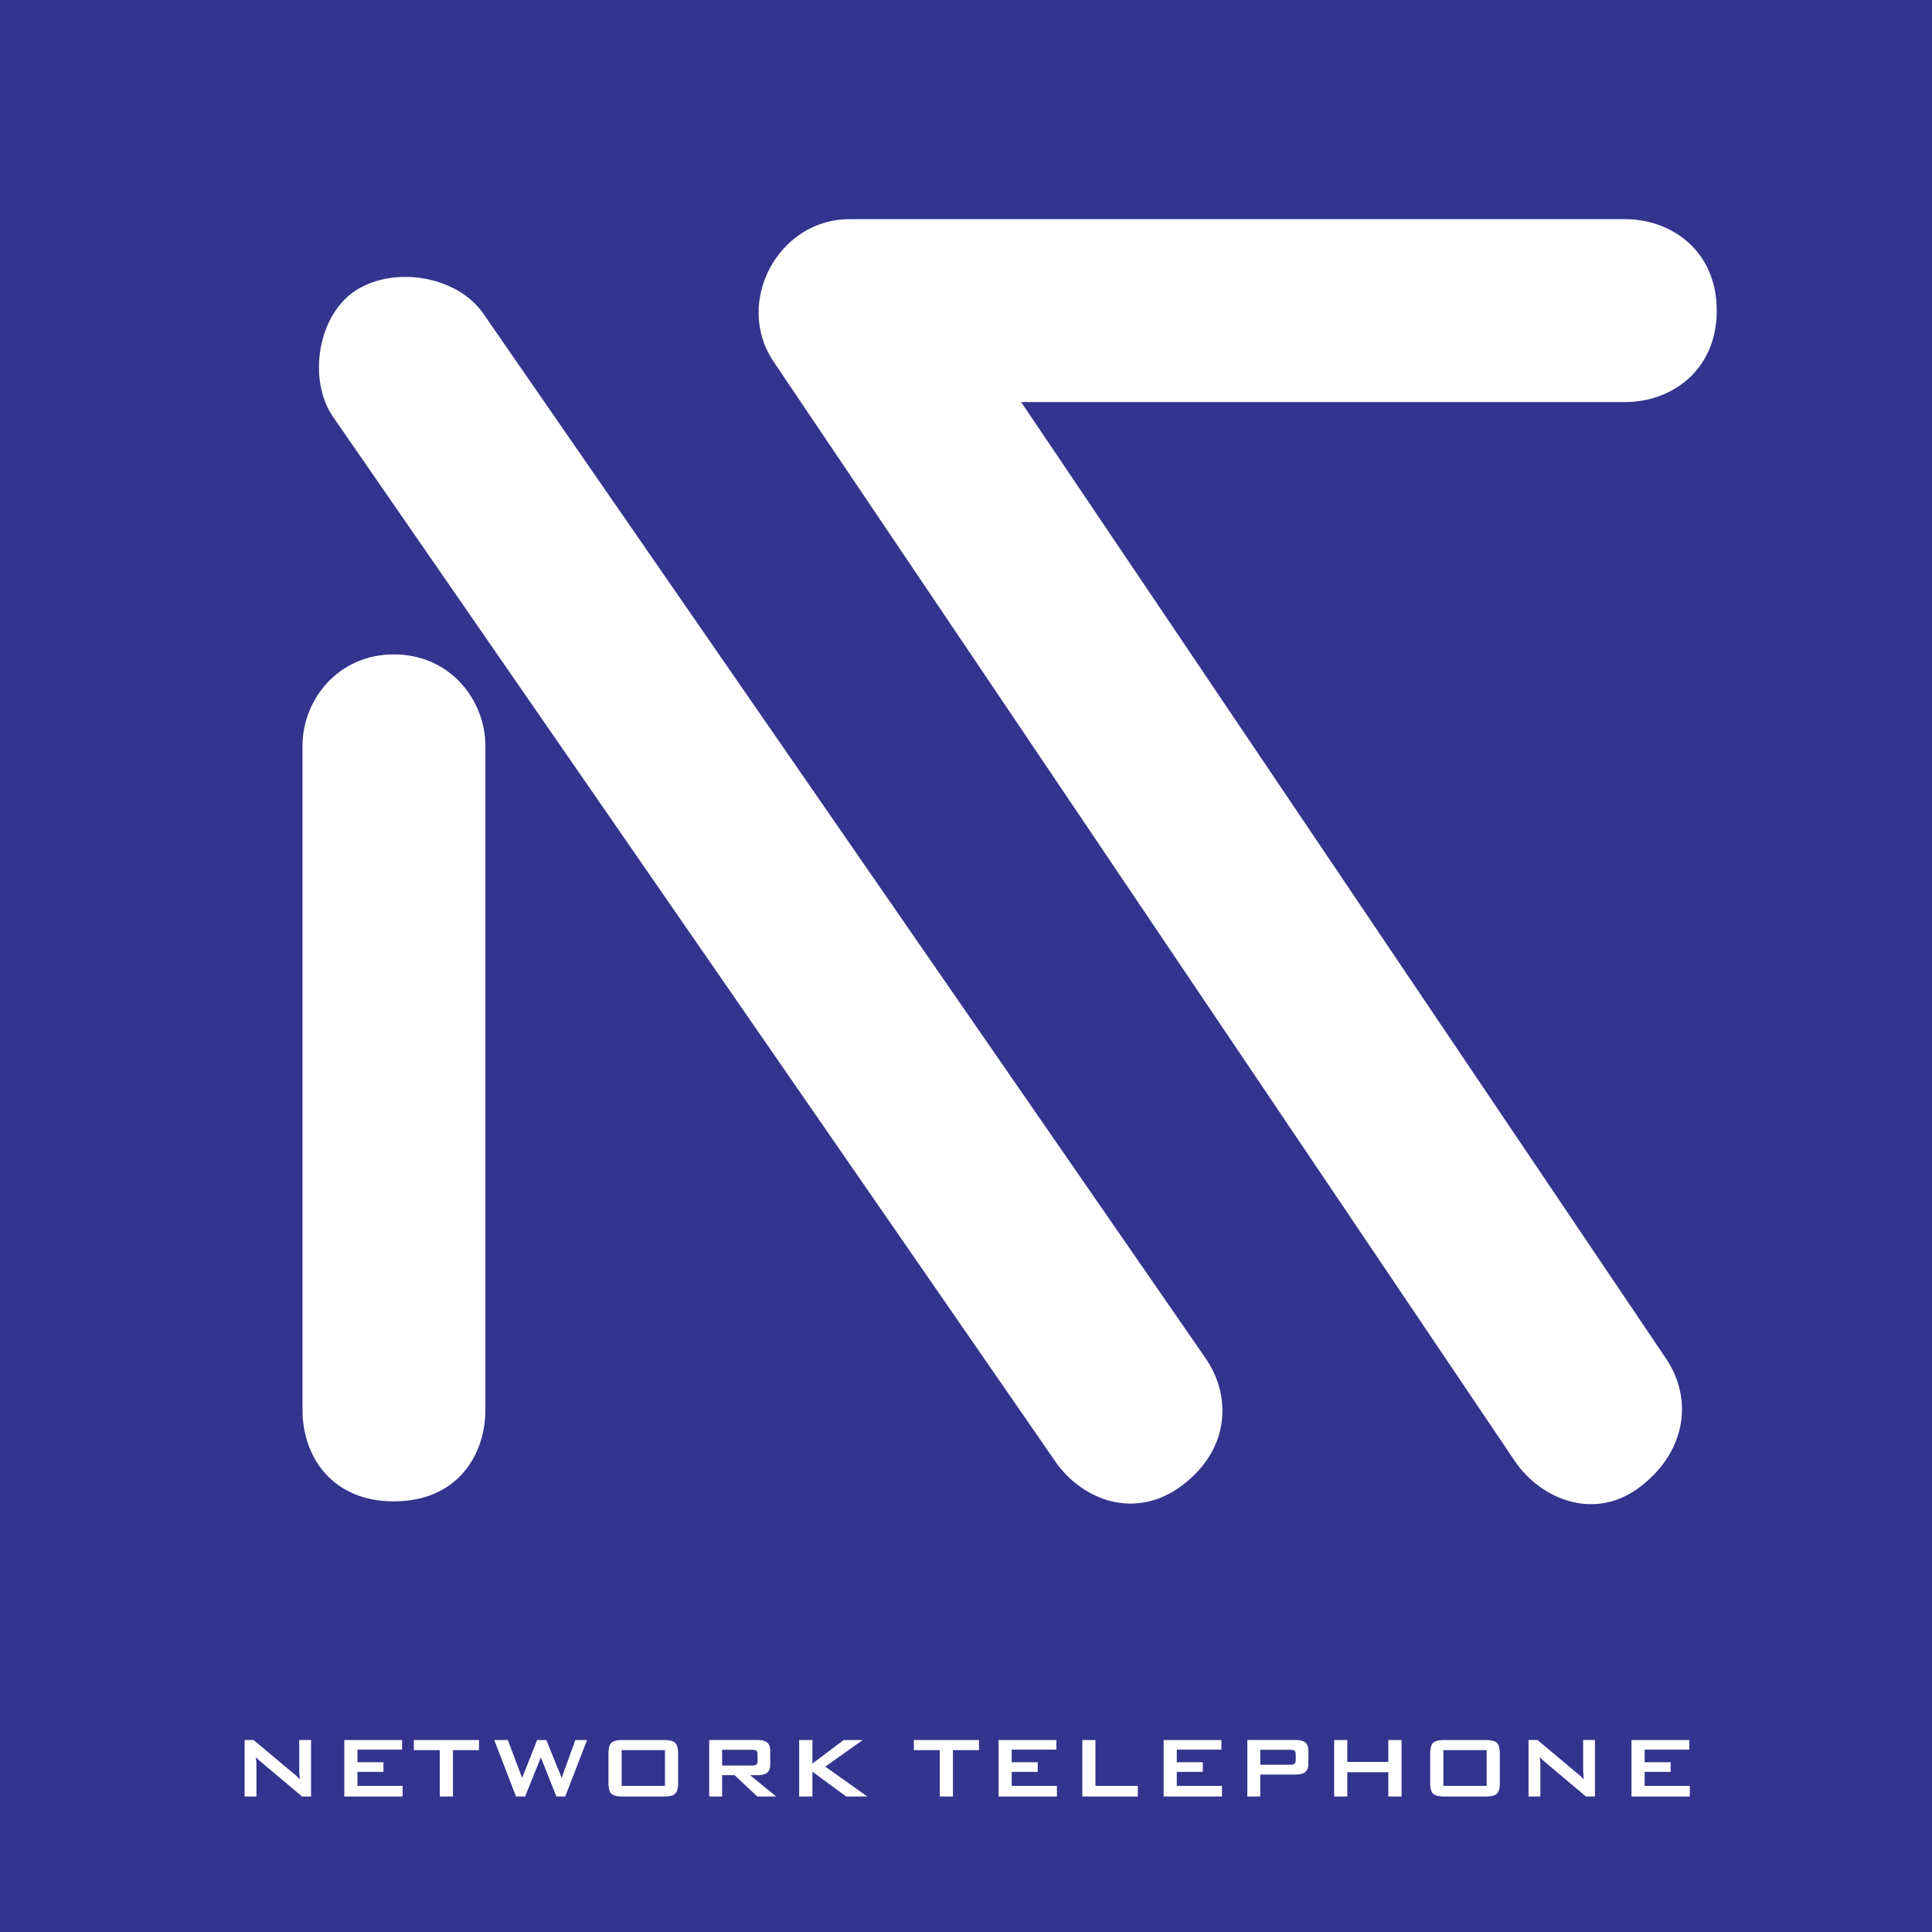 <svg xmlns="http://www.w3.org/2000/svg" width="2500" height="2500" viewBox="0 0 192.756 192.756"><path fill-rule="evenodd" clip-rule="evenodd" fill="#33348e" d="M0 0h192.756v192.756H0V0z"/><path d="M48.425 74.413v66.255c0 4.562-2.859 9.123-9.123 9.123-6.263 0-9.123-4.561-9.123-9.123V74.413c0-4.562 3.511-9.124 9.123-9.124 5.613 0 9.123 4.561 9.123 9.124zm-.208-43.13l72.057 104.219c2.596 3.752 2.469 9.057-2.295 12.67-4.762 3.615-10.078 1.414-12.672-2.336L33.249 41.619c-2.595-3.752-1.548-10.235 2.295-12.672 3.843-2.437 10.076-1.414 12.673 2.336zm102.91 114.481L77.184 36.086c-3.976-5.896.451-14.219 7.555-14.219h77.417c4.561 0 9.123 3.12 9.123 9.123s-4.562 9.123-9.123 9.123h-60.275l64.355 95.458c2.551 3.781 2.188 8.986-2.455 12.66-4.642 3.677-10.103 1.316-12.654-2.467z" fill="#fff"/><path d="M24.406 179.238v-5.637h.896l3.962 3.322c.162.123.282.227.362.305.073.076.167.178.282.307l-.024-.383a13.43 13.43 0 0 0-.018-.283 3.88 3.88 0 0 1-.011-.307v-2.961h1.178v5.637h-.896L26 175.754a4.717 4.717 0 0 1-.264-.238 2.845 2.845 0 0 1-.205-.221c.003.066.011.15.02.256.011.107.019.186.022.238.007.107.011.242.011.402v3.047h-1.178zM34.35 179.238v-5.636h5.766v.96h-4.454v1.258h2.595v.961h-2.595v1.399h4.508v1.058h-5.82zM45.192 174.609v4.629h-1.313v-4.629h-2.586v-1.007h6.498v1.007h-2.599zM51.484 179.238l-2.173-5.636h1.354l1.428 3.781 1.496-3.781h.918l1.531 3.781 1.362-3.781h1.169l-2.173 5.636h-.885l-1.549-3.898-1.572 3.898h-.906zM60.709 174.934c0-.506.095-.854.282-1.045.202-.191.573-.287 1.115-.287h4.149c.548 0 .916.096 1.102.287.198.186.296.535.296 1.045v2.971c0 .516-.098.865-.296 1.053-.188.188-.555.281-1.102.281h-4.149c-.541 0-.912-.094-1.115-.281-.188-.193-.282-.543-.282-1.053v-2.971zm1.312 3.246h4.321v-3.57h-4.321v3.57zM74.991 174.576h-2.946v1.572h2.946c.229 0 .386-.033.47-.098.08-.07.12-.186.12-.35v-.678c0-.168-.04-.283-.12-.35-.085-.063-.241-.096-.47-.096zm-4.235 4.662v-5.637h4.814c.442 0 .771.084.984.254.195.172.293.453.293.84v1.324c0 .379-.098.654-.293.828-.206.174-.535.262-.984.262h-.73l2.599 2.129h-1.88l-2.269-2.129h-1.245v2.129h-1.289zM79.732 179.238v-5.636h1.323v2.349l3.121-2.349h1.902l-3.736 2.656 4.195 2.98h-2.109l-3.373-2.478v2.478h-1.323zM95.075 174.609v4.629h-1.313v-4.629h-2.586v-1.007h6.498v1.007h-2.599zM99.629 179.238v-5.636h5.766v.96h-4.456v1.258h2.596v.961h-2.596v1.399h4.51v1.058h-5.82zM107.98 179.238v-5.636h1.313v4.578h4.227v1.058h-5.54zM116.096 179.238v-5.636h5.765v.96h-4.453v1.258h2.596v.961h-2.596v1.399h4.508v1.058h-5.82zM128.684 174.576h-2.947v1.496h2.947c.229 0 .385-.033.469-.098.08-.066.121-.184.121-.35v-.602c0-.168-.041-.283-.121-.35-.085-.063-.241-.096-.469-.096zm-4.237 4.662v-5.637h4.814c.441 0 .771.084.984.254.195.172.293.453.293.84v1.256c0 .381-.098.658-.293.83-.207.178-.535.264-.982.264h-3.527v2.193h-1.289zM133.107 179.238v-5.636h1.313v2.187h4.092v-2.187h1.322v5.636h-1.322v-2.424h-4.092v2.424h-1.313zM142.693 174.934c0-.506.094-.854.281-1.045.203-.191.574-.287 1.117-.287h4.148c.549 0 .916.096 1.102.287.199.186.297.535.297 1.045v2.971c0 .516-.098.865-.297 1.053-.188.188-.555.281-1.102.281h-4.148c-.541 0-.912-.094-1.117-.281-.188-.193-.281-.543-.281-1.053v-2.971zm1.313 3.246h4.32v-3.57h-4.32v3.57zM152.502 179.238v-5.637h.895l3.963 3.322c.162.123.281.227.361.305.072.076.168.178.283.307a9.821 9.821 0 0 1-.023-.383c-.006-.094-.012-.189-.02-.283a3.488 3.488 0 0 1-.01-.307v-2.961h1.178v5.637h-.896l-4.137-3.484a5.582 5.582 0 0 1-.264-.238 2.655 2.655 0 0 1-.205-.221c.002.066.01.15.02.256.01.107.018.186.021.238.008.107.012.242.012.402v3.047h-1.178zM162.773 179.238v-5.636h5.766v.96h-4.453v1.258h2.596v.961h-2.596v1.399h4.508v1.058h-5.821z" fill-rule="evenodd" clip-rule="evenodd" fill="#fff"/></svg>
